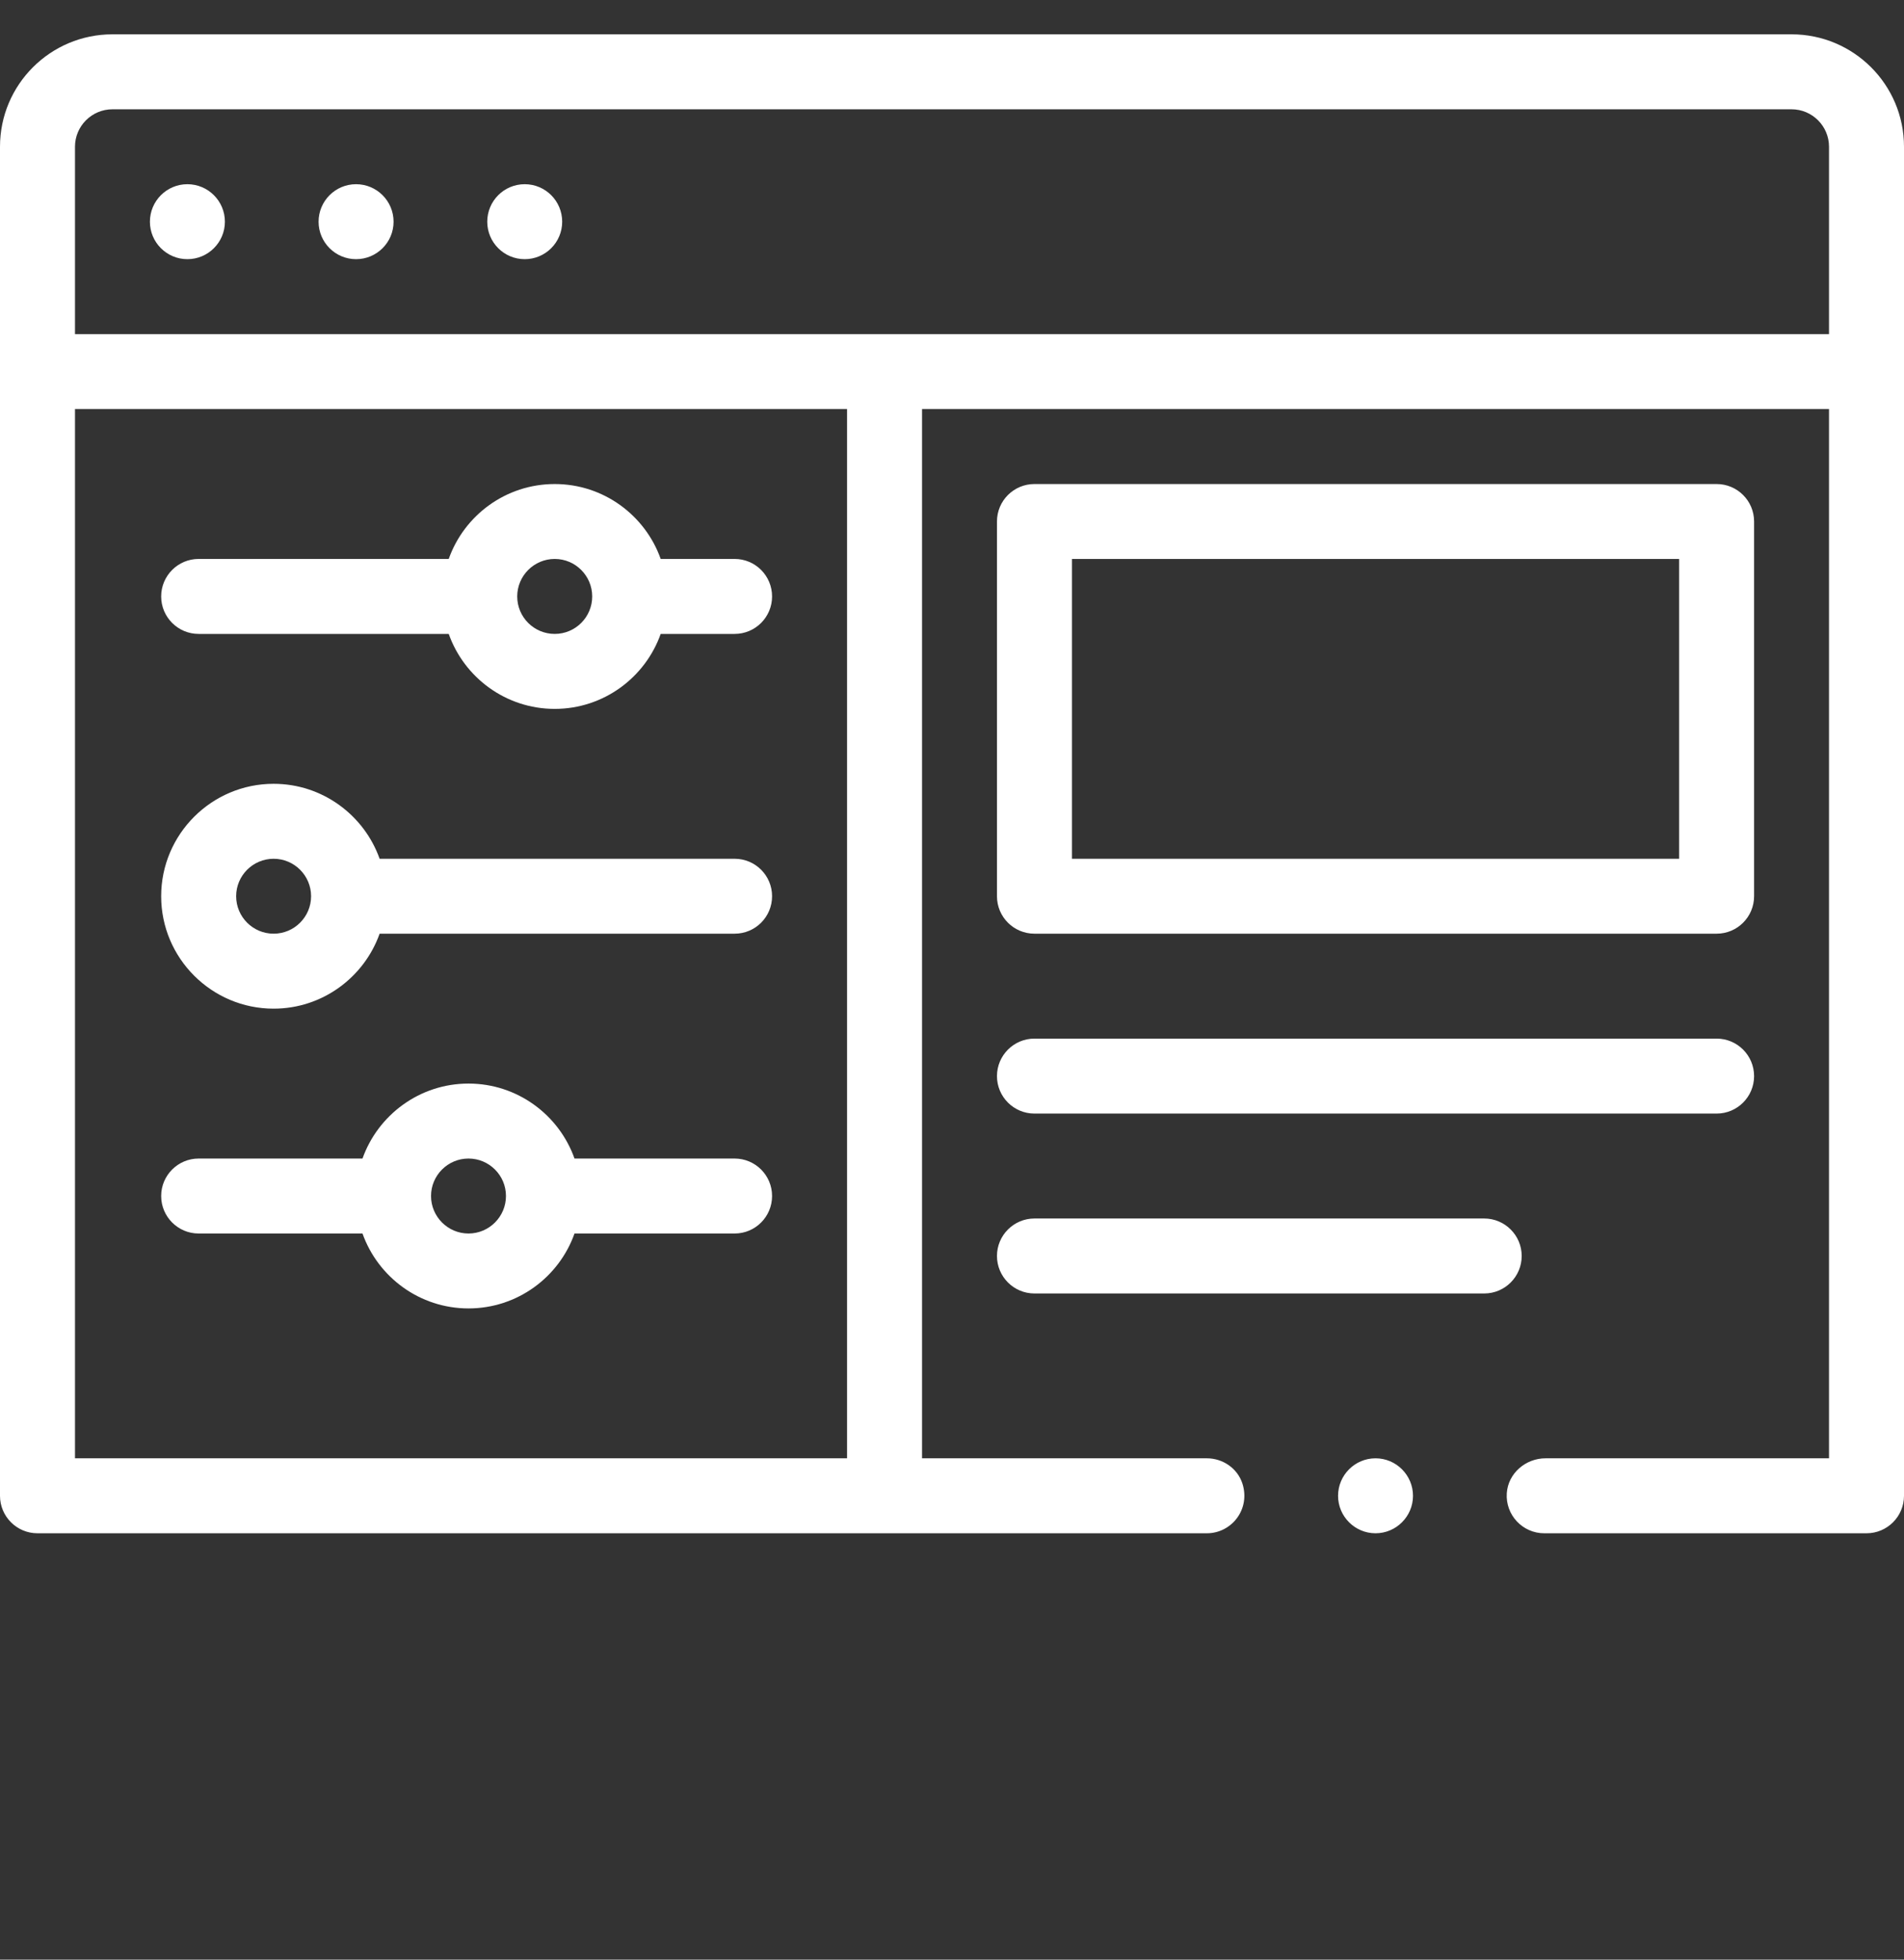 <?xml version="1.0" encoding="UTF-8"?> <svg xmlns="http://www.w3.org/2000/svg" width="34" height="35" viewBox="0 0 34 35" fill="none"><rect x="0" y="0" width="34" height="35" fill="#333333" stroke="none"/> <g clip-path="url(#clip0)"> <path d="M17.803 19.22C17.803 18.85 18.103 18.55 18.472 18.55H30.654C31.023 18.55 31.323 18.85 31.323 19.22C31.323 19.589 31.023 19.889 30.654 19.889H18.472C18.103 19.889 17.803 19.589 17.803 19.22ZM27.173 22.432C27.173 22.063 26.873 21.763 26.504 21.763H18.472C18.103 21.763 17.803 22.063 17.803 22.432C17.803 22.802 18.103 23.102 18.472 23.102H26.504C26.873 23.102 27.173 22.802 27.173 22.432ZM17.803 16.007V9.314C17.803 8.944 18.103 8.645 18.472 8.645H30.654C31.023 8.645 31.323 8.944 31.323 9.314V16.007C31.323 16.377 31.023 16.676 30.654 16.676H18.472C18.103 16.676 17.803 16.377 17.803 16.007ZM19.142 15.338H29.984V9.983H19.142V15.338ZM4.016 3.96C4.016 4.329 3.716 4.629 3.346 4.629C2.977 4.629 2.677 4.329 2.677 3.96C2.677 3.59 2.977 3.29 3.346 3.29C3.716 3.29 4.016 3.59 4.016 3.96ZM7.028 3.96C7.028 4.329 6.728 4.629 6.358 4.629C5.989 4.629 5.689 4.329 5.689 3.96C5.689 3.59 5.989 3.29 6.358 3.29C6.728 3.29 7.028 3.59 7.028 3.96ZM10.039 3.96C10.039 4.329 9.74 4.629 9.37 4.629C9 4.629 8.701 4.329 8.701 3.96C8.701 3.59 9 3.29 9.37 3.29C9.74 3.29 10.039 3.59 10.039 3.96ZM0.669 27.385C0.3 27.385 0 27.085 0 26.716V2.621C0 1.512 0.899 0.613 2.008 0.613H31.992C33.101 0.613 34 1.512 34 2.621V26.716C34 27.085 33.7 27.385 33.331 27.385H27.575C27.191 27.385 26.881 27.059 26.907 26.669C26.931 26.314 27.243 26.046 27.599 26.046H32.661V7.306H16.465V26.046H21.551C21.836 26.046 22.096 26.224 22.185 26.494C22.335 26.956 21.992 27.385 21.551 27.385H0.669ZM1.339 5.968H32.661V2.621C32.661 2.252 32.361 1.952 31.992 1.952H2.008C1.639 1.952 1.339 2.252 1.339 2.621V5.968ZM15.126 7.306H1.339V26.046H15.126V7.306ZM2.878 10.653C2.878 10.283 3.178 9.983 3.547 9.983H8.013C8.289 9.204 9.033 8.645 9.906 8.645C10.778 8.645 11.522 9.204 11.798 9.983H13.118C13.488 9.983 13.787 10.283 13.787 10.653C13.787 11.022 13.488 11.322 13.118 11.322H11.798C11.522 12.101 10.778 12.661 9.906 12.661C9.033 12.661 8.289 12.101 8.013 11.322H3.547C3.178 11.322 2.878 11.022 2.878 10.653ZM9.236 10.653C9.236 11.022 9.536 11.322 9.906 11.322C10.275 11.322 10.575 11.022 10.575 10.653C10.575 10.284 10.275 9.983 9.906 9.983C9.536 9.983 9.236 10.284 9.236 10.653ZM13.787 21.361C13.787 21.731 13.488 22.031 13.118 22.031H10.259C9.983 22.81 9.239 23.369 8.366 23.369C7.494 23.369 6.75 22.81 6.473 22.031H3.547C3.178 22.031 2.878 21.731 2.878 21.361C2.878 20.992 3.178 20.692 3.547 20.692H6.473C6.75 19.913 7.494 19.353 8.366 19.353C9.239 19.353 9.983 19.913 10.259 20.692H13.118C13.488 20.692 13.787 20.992 13.787 21.361ZM9.035 21.361C9.035 20.992 8.735 20.692 8.366 20.692C7.997 20.692 7.697 20.992 7.697 21.361C7.697 21.73 7.997 22.031 8.366 22.031C8.735 22.031 9.035 21.73 9.035 21.361ZM2.878 16.007C2.878 14.9 3.779 13.999 4.886 13.999C5.758 13.999 6.502 14.559 6.779 15.338H13.118C13.488 15.338 13.787 15.637 13.787 16.007C13.787 16.377 13.488 16.676 13.118 16.676H6.779C6.502 17.455 5.758 18.015 4.886 18.015C3.779 18.015 2.878 17.114 2.878 16.007ZM4.217 16.007C4.217 16.376 4.517 16.676 4.886 16.676C5.255 16.676 5.555 16.376 5.555 16.007C5.555 15.638 5.255 15.338 4.886 15.338C4.517 15.338 4.217 15.638 4.217 16.007ZM24.563 26.046C24.194 26.046 23.894 26.347 23.894 26.716C23.894 27.084 24.194 27.385 24.563 27.385C24.932 27.385 25.232 27.084 25.232 26.716C25.232 26.347 24.932 26.046 24.563 26.046Z" fill="white"></path> </g> <defs> <clipPath id="clip0"> <rect width="34" height="34" fill="white" transform="translate(0 0.613)"></rect> </clipPath> </defs> </svg> 